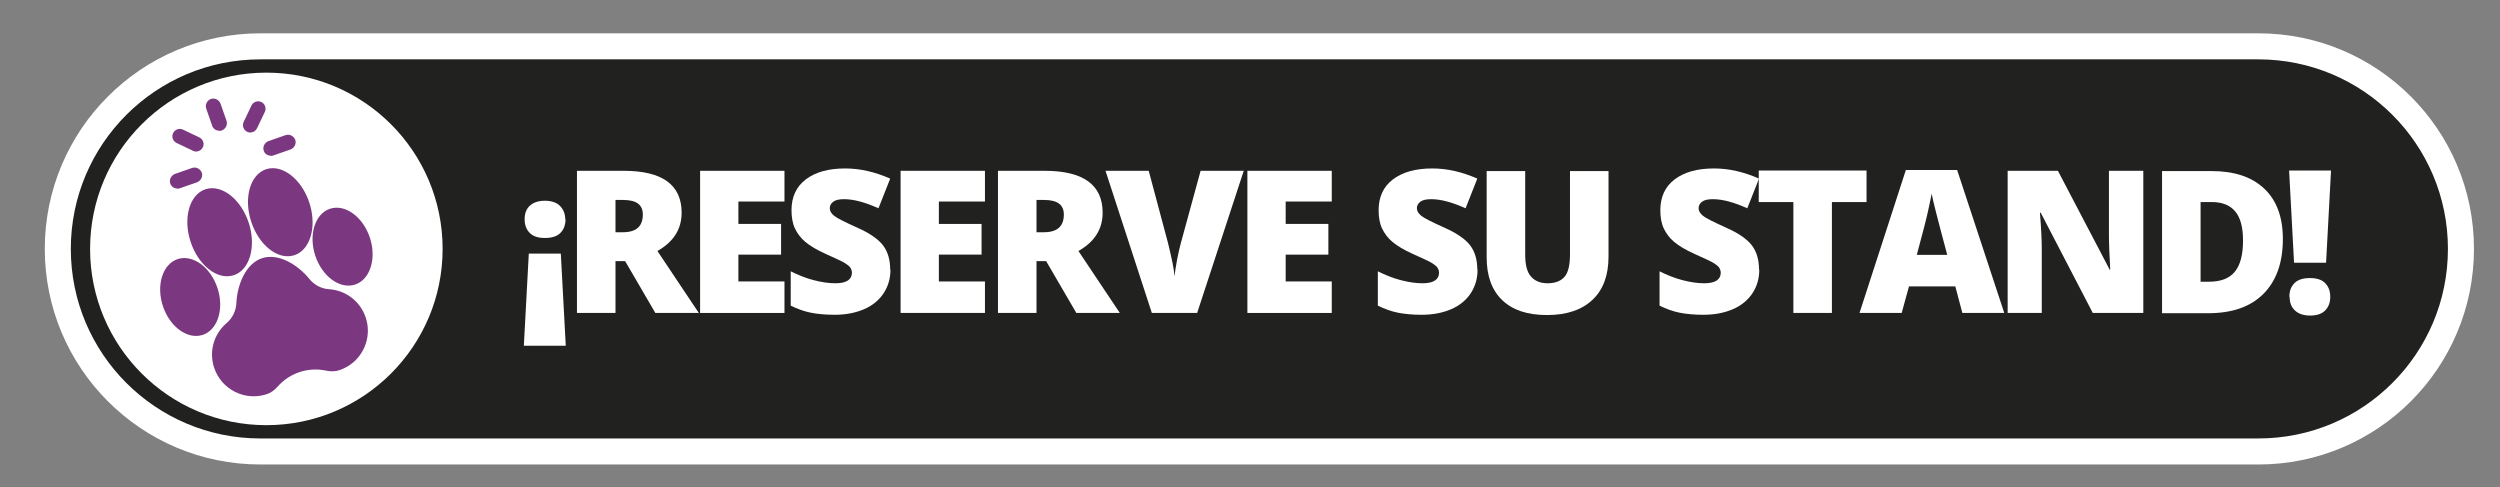 <?xml version="1.0" encoding="utf-8"?>
<!-- Generator: Adobe Illustrator 28.0.0, SVG Export Plug-In . SVG Version: 6.00 Build 0)  -->
<svg version="1.1" id="Layer_1" xmlns="http://www.w3.org/2000/svg" xmlns:xlink="http://www.w3.org/1999/xlink" x="0px" y="0px"
	 viewBox="0 0 96.02 18.71" style="enable-background:new 0 0 96.02 18.71;" xml:space="preserve">
<rect x="0" y="0" width="96.02" height="18.71" fill="#808080" stroke="none"/>
<path style="fill:#212120;stroke:#FFFFFF;stroke-miterlimit:10;" d="M10,1.78h76.74c4.297,0,7.78,3.483,7.78,7.78v0
	c0,4.297-3.483,7.78-7.78,7.78H10c-4.297,0-7.78-3.483-7.78-7.78v0C2.22,5.263,5.703,1.78,10,1.78z"/>
<circle style="fill:#FFFFFF;" cx="10.23" cy="9.56" r="6.77"/>
<g>
	<path style="fill:#FFFFFF;" d="M20.31,9.74h1.23l0.19,3.54h-1.61L20.31,9.74z M21.72,8.42c0,0.23-0.07,0.4-0.2,0.53
		s-0.33,0.19-0.59,0.19s-0.45-0.06-0.58-0.19s-0.2-0.3-0.2-0.53s0.07-0.4,0.2-0.52s0.33-0.19,0.57-0.19s0.45,0.06,0.58,0.19
		c0.13,0.13,0.21,0.3,0.21,0.52H21.72z"/>
	<path style="fill:#FFFFFF;" d="M23.64,10.03v1.99h-1.48V6.56h1.79c1.49,0,2.23,0.54,2.23,1.61c0,0.63-0.31,1.12-0.93,1.47
		l1.59,2.38h-1.67l-1.16-1.99H23.64z M23.64,8.92h0.28c0.52,0,0.77-0.23,0.77-0.68c0-0.38-0.25-0.56-0.76-0.56h-0.29v1.25V8.92z"/>
	<path style="fill:#FFFFFF;" d="M30.13,12.02h-3.24V6.56h3.24v1.18h-1.77V8.6H30v1.18h-1.64v1.03h1.77v1.2V12.02z"/>
	<path style="fill:#FFFFFF;" d="M34.2,10.36c0,0.34-0.09,0.64-0.26,0.9s-0.42,0.47-0.74,0.61s-0.7,0.22-1.14,0.22
		c-0.36,0-0.67-0.03-0.92-0.08s-0.5-0.14-0.77-0.27v-1.32c0.28,0.14,0.57,0.26,0.88,0.34s0.58,0.12,0.84,0.12
		c0.22,0,0.38-0.04,0.48-0.11s0.15-0.17,0.15-0.29c0-0.07-0.02-0.14-0.06-0.2s-0.11-0.11-0.2-0.17s-0.33-0.17-0.73-0.35
		c-0.36-0.16-0.62-0.32-0.8-0.47s-0.31-0.33-0.4-0.52s-0.13-0.43-0.13-0.7c0-0.5,0.18-0.9,0.55-1.18s0.87-0.42,1.51-0.42
		c0.57,0,1.14,0.13,1.73,0.39L33.74,8c-0.51-0.23-0.95-0.35-1.32-0.35c-0.19,0-0.33,0.03-0.42,0.1S31.87,7.9,31.87,8
		c0,0.11,0.06,0.2,0.17,0.29c0.11,0.09,0.41,0.24,0.9,0.46c0.47,0.21,0.8,0.44,0.98,0.68s0.27,0.55,0.27,0.92L34.2,10.36z"/>
	<path style="fill:#FFFFFF;" d="M37.83,12.02h-3.24V6.56h3.24v1.18h-1.77V8.6h1.64v1.18h-1.64v1.03h1.77v1.2V12.02z"/>
	<path style="fill:#FFFFFF;" d="M39.81,10.03v1.99h-1.48V6.56h1.79c1.49,0,2.23,0.54,2.23,1.61c0,0.63-0.31,1.12-0.93,1.47
		l1.59,2.38h-1.67l-1.16-1.99C40.18,10.03,39.81,10.03,39.81,10.03z M39.81,8.92h0.28c0.52,0,0.77-0.23,0.77-0.68
		c0-0.38-0.25-0.56-0.76-0.56h-0.29v1.25V8.92z"/>
	<path style="fill:#FFFFFF;" d="M46.12,6.56h1.65l-1.79,5.46h-1.74l-1.78-5.46h1.66l0.74,2.77c0.15,0.62,0.24,1.04,0.25,1.29
		c0.02-0.17,0.05-0.39,0.1-0.65s0.1-0.47,0.14-0.62l0.76-2.78L46.12,6.56z"/>
	<path style="fill:#FFFFFF;" d="M51.15,12.02h-3.24V6.56h3.24v1.18h-1.77V8.6h1.64v1.18h-1.64v1.03h1.77v1.2V12.02z"/>
	<path style="fill:#FFFFFF;" d="M56.75,10.36c0,0.34-0.09,0.64-0.26,0.9s-0.42,0.47-0.74,0.61s-0.7,0.22-1.14,0.22
		c-0.36,0-0.67-0.03-0.92-0.08s-0.5-0.14-0.77-0.27v-1.32c0.28,0.14,0.57,0.26,0.88,0.34s0.58,0.12,0.84,0.12
		c0.22,0,0.38-0.04,0.48-0.11s0.15-0.17,0.15-0.29c0-0.07-0.02-0.14-0.06-0.2s-0.11-0.11-0.2-0.17s-0.33-0.17-0.73-0.35
		c-0.36-0.16-0.62-0.32-0.8-0.47s-0.31-0.33-0.4-0.52s-0.13-0.43-0.13-0.7c0-0.5,0.18-0.9,0.55-1.18s0.87-0.42,1.51-0.42
		c0.57,0,1.14,0.13,1.73,0.39L56.29,8c-0.51-0.23-0.95-0.35-1.32-0.35c-0.19,0-0.33,0.03-0.42,0.1S54.42,7.9,54.42,8
		c0,0.11,0.06,0.2,0.17,0.29s0.41,0.24,0.9,0.46c0.47,0.21,0.8,0.44,0.98,0.68s0.27,0.55,0.27,0.92L56.75,10.36z"/>
	<path style="fill:#FFFFFF;" d="M61.78,6.56v3.29c0,0.72-0.2,1.27-0.61,1.66s-0.99,0.59-1.75,0.59s-1.32-0.19-1.72-0.57
		s-0.6-0.93-0.6-1.64V6.57h1.48v3.21c0,0.39,0.07,0.67,0.22,0.84s0.36,0.26,0.64,0.26c0.3,0,0.52-0.09,0.66-0.26s0.2-0.46,0.2-0.85
		v-3.2h1.48V6.56z"/>
	<path style="fill:#FFFFFF;" d="M67.57,10.36c0,0.34-0.09,0.64-0.26,0.9s-0.42,0.47-0.74,0.61s-0.7,0.22-1.14,0.22
		c-0.36,0-0.67-0.03-0.92-0.08s-0.5-0.14-0.77-0.27v-1.32c0.28,0.14,0.57,0.26,0.88,0.34s0.58,0.12,0.84,0.12
		c0.22,0,0.38-0.04,0.48-0.11s0.15-0.17,0.15-0.29c0-0.07-0.02-0.14-0.06-0.2s-0.11-0.11-0.2-0.17S65.5,9.94,65.1,9.76
		c-0.36-0.16-0.62-0.32-0.8-0.47s-0.31-0.33-0.4-0.52s-0.13-0.43-0.13-0.7c0-0.5,0.18-0.9,0.55-1.18c0.37-0.28,0.87-0.42,1.51-0.42
		c0.57,0,1.14,0.13,1.73,0.39L67.11,8c-0.51-0.23-0.95-0.35-1.32-0.35c-0.19,0-0.33,0.03-0.42,0.1S65.24,7.9,65.24,8
		c0,0.11,0.06,0.2,0.17,0.29s0.41,0.24,0.9,0.46c0.47,0.21,0.8,0.44,0.98,0.68s0.27,0.55,0.27,0.92L67.57,10.36z"/>
	<path style="fill:#FFFFFF;" d="M70.36,12.02h-1.48V7.76h-1.33V6.55h4.14v1.21h-1.33C70.36,7.76,70.36,12.02,70.36,12.02z"/>
	<path style="fill:#FFFFFF;" d="M75.37,12.02L75.1,11h-1.78l-0.28,1.02h-1.62l1.78-5.49h1.97l1.81,5.49H75.37z M74.79,9.79
		l-0.24-0.9c-0.05-0.2-0.12-0.46-0.2-0.77s-0.13-0.54-0.16-0.68c-0.02,0.13-0.07,0.34-0.13,0.63C74,8.36,73.85,8.94,73.62,9.79h1.16
		L74.79,9.79z"/>
	<path style="fill:#FFFFFF;" d="M82.32,12.02h-1.94l-2-3.85h-0.03c0.05,0.61,0.07,1.07,0.07,1.39v2.46h-1.31V6.56h1.93l1.99,3.8
		h0.02C81.02,9.81,81,9.37,81,9.03V6.56h1.32C82.32,6.56,82.32,12.02,82.32,12.02z"/>
	<path style="fill:#FFFFFF;" d="M87.68,9.18c0,0.91-0.25,1.61-0.75,2.11s-1.21,0.74-2.12,0.74h-1.77V6.57h1.89
		c0.88,0,1.55,0.22,2.03,0.67S87.68,8.34,87.68,9.18z M86.15,9.23c0-0.5-0.1-0.87-0.3-1.11s-0.5-0.36-0.9-0.36h-0.43v3.06h0.33
		c0.45,0,0.78-0.13,0.99-0.39s0.31-0.66,0.31-1.19L86.15,9.23z"/>
	<path style="fill:#FFFFFF;" d="M89.34,10.09h-1.23l-0.19-3.54h1.61C89.53,6.55,89.34,10.09,89.34,10.09z M87.93,11.4
		c0-0.23,0.07-0.4,0.2-0.53s0.33-0.19,0.59-0.19s0.45,0.06,0.58,0.19s0.2,0.3,0.2,0.53s-0.07,0.4-0.2,0.53s-0.33,0.19-0.57,0.19
		s-0.44-0.06-0.58-0.19s-0.21-0.3-0.21-0.53H87.93z"/>
</g>
<g>
	<path style="fill:#7B3780;" d="M6.81,7.24c-0.12,0-0.23-0.07-0.27-0.19C6.49,6.9,6.57,6.74,6.72,6.68l0.66-0.23
		C7.53,6.4,7.69,6.48,7.75,6.63C7.8,6.78,7.72,6.94,7.57,7L6.91,7.23c0,0-0.06,0.02-0.1,0.02V7.24z"/>
	<path style="fill:#7B3780;" d="M7.53,5.82c0,0-0.08,0-0.12-0.03l-0.63-0.3c-0.14-0.07-0.2-0.24-0.13-0.38
		c0.07-0.14,0.24-0.2,0.38-0.13l0.63,0.3c0.14,0.07,0.2,0.24,0.13,0.38C7.74,5.76,7.64,5.82,7.53,5.82z"/>
	<path style="fill:#7B3780;" d="M8.42,5.02c-0.12,0-0.23-0.07-0.27-0.19L7.92,4.17C7.87,4.02,7.95,3.86,8.1,3.8
		c0.15-0.05,0.31,0.03,0.37,0.18L8.7,4.64c0.05,0.15-0.03,0.31-0.18,0.37c-0.03,0.01-0.06,0.02-0.1,0.02L8.42,5.02z"/>
	<path style="fill:#7B3780;" d="M9.61,5.09c0,0-0.08,0-0.12-0.03c-0.14-0.07-0.2-0.24-0.13-0.38l0.3-0.63
		c0.07-0.14,0.24-0.2,0.38-0.13s0.2,0.24,0.13,0.38l-0.3,0.63C9.82,5.03,9.72,5.09,9.61,5.09z"/>
	<path style="fill:#7B3780;" d="M10.4,5.98c-0.12,0-0.23-0.07-0.27-0.19c-0.05-0.15,0.03-0.31,0.18-0.37l0.66-0.23
		c0.15-0.05,0.31,0.03,0.37,0.18c0.05,0.15-0.03,0.31-0.18,0.37L10.5,5.97c0,0-0.06,0.02-0.1,0.02L10.4,5.98z"/>
</g>
<g>
	<path style="fill:#7B3780;" d="M10.339,9.563c0.318,0.255,0.663,0.339,0.971,0.237c0.109-0.036,0.207-0.094,0.292-0.171
		c0.396-0.354,0.525-1.099,0.278-1.848c-0.3-0.909-1.045-1.484-1.66-1.281C9.605,6.704,9.349,7.609,9.65,8.519
		C9.792,8.95,10.037,9.321,10.339,9.563"/>
	<path style="fill:#7B3780;" d="M12.676,8.018c-0.578,0.191-0.832,0.999-0.567,1.802c0.265,0.803,0.951,1.3,1.529,1.109
		c0.109-0.036,0.206-0.094,0.291-0.169c0.365-0.326,0.492-0.981,0.277-1.632C13.94,8.325,13.254,7.827,12.676,8.018"/>
	<path style="fill:#7B3780;" d="M7.784,12.862c0.109-0.036,0.206-0.094,0.291-0.169c0.365-0.326,0.492-0.981,0.277-1.632
		c-0.265-0.803-0.951-1.3-1.529-1.109c-0.577,0.191-0.832,0.999-0.567,1.802S7.206,13.053,7.784,12.862"/>
	<path style="fill:#7B3780;" d="M8.981,10.569c0.109-0.036,0.207-0.094,0.292-0.171c0.396-0.354,0.525-1.099,0.278-1.848
		c-0.3-0.909-1.045-1.484-1.66-1.281c-0.615,0.203-0.871,1.108-0.57,2.018c0.142,0.431,0.387,0.802,0.689,1.044
		C8.328,10.586,8.673,10.671,8.981,10.569"/>
	<path style="fill:#7B3780;" d="M11.88,10.711c-0.429-0.53-1.18-1.004-1.816-0.794c-0.635,0.21-0.956,1.038-0.985,1.719
		c-0.013,0.299-0.149,0.58-0.369,0.767c-0.503,0.425-0.69,1.099-0.485,1.721c0.277,0.837,1.182,1.292,2.019,1.016
		c0.152-0.051,0.293-0.148,0.417-0.289c0.463-0.527,1.177-0.763,1.864-0.616c0.184,0.04,0.355,0.034,0.507-0.016
		c0.214-0.071,0.403-0.183,0.562-0.324c0.46-0.411,0.66-1.072,0.454-1.694c-0.205-0.622-0.76-1.051-1.414-1.094
		C12.343,11.089,12.068,10.944,11.88,10.711"/>
</g>
</svg>
